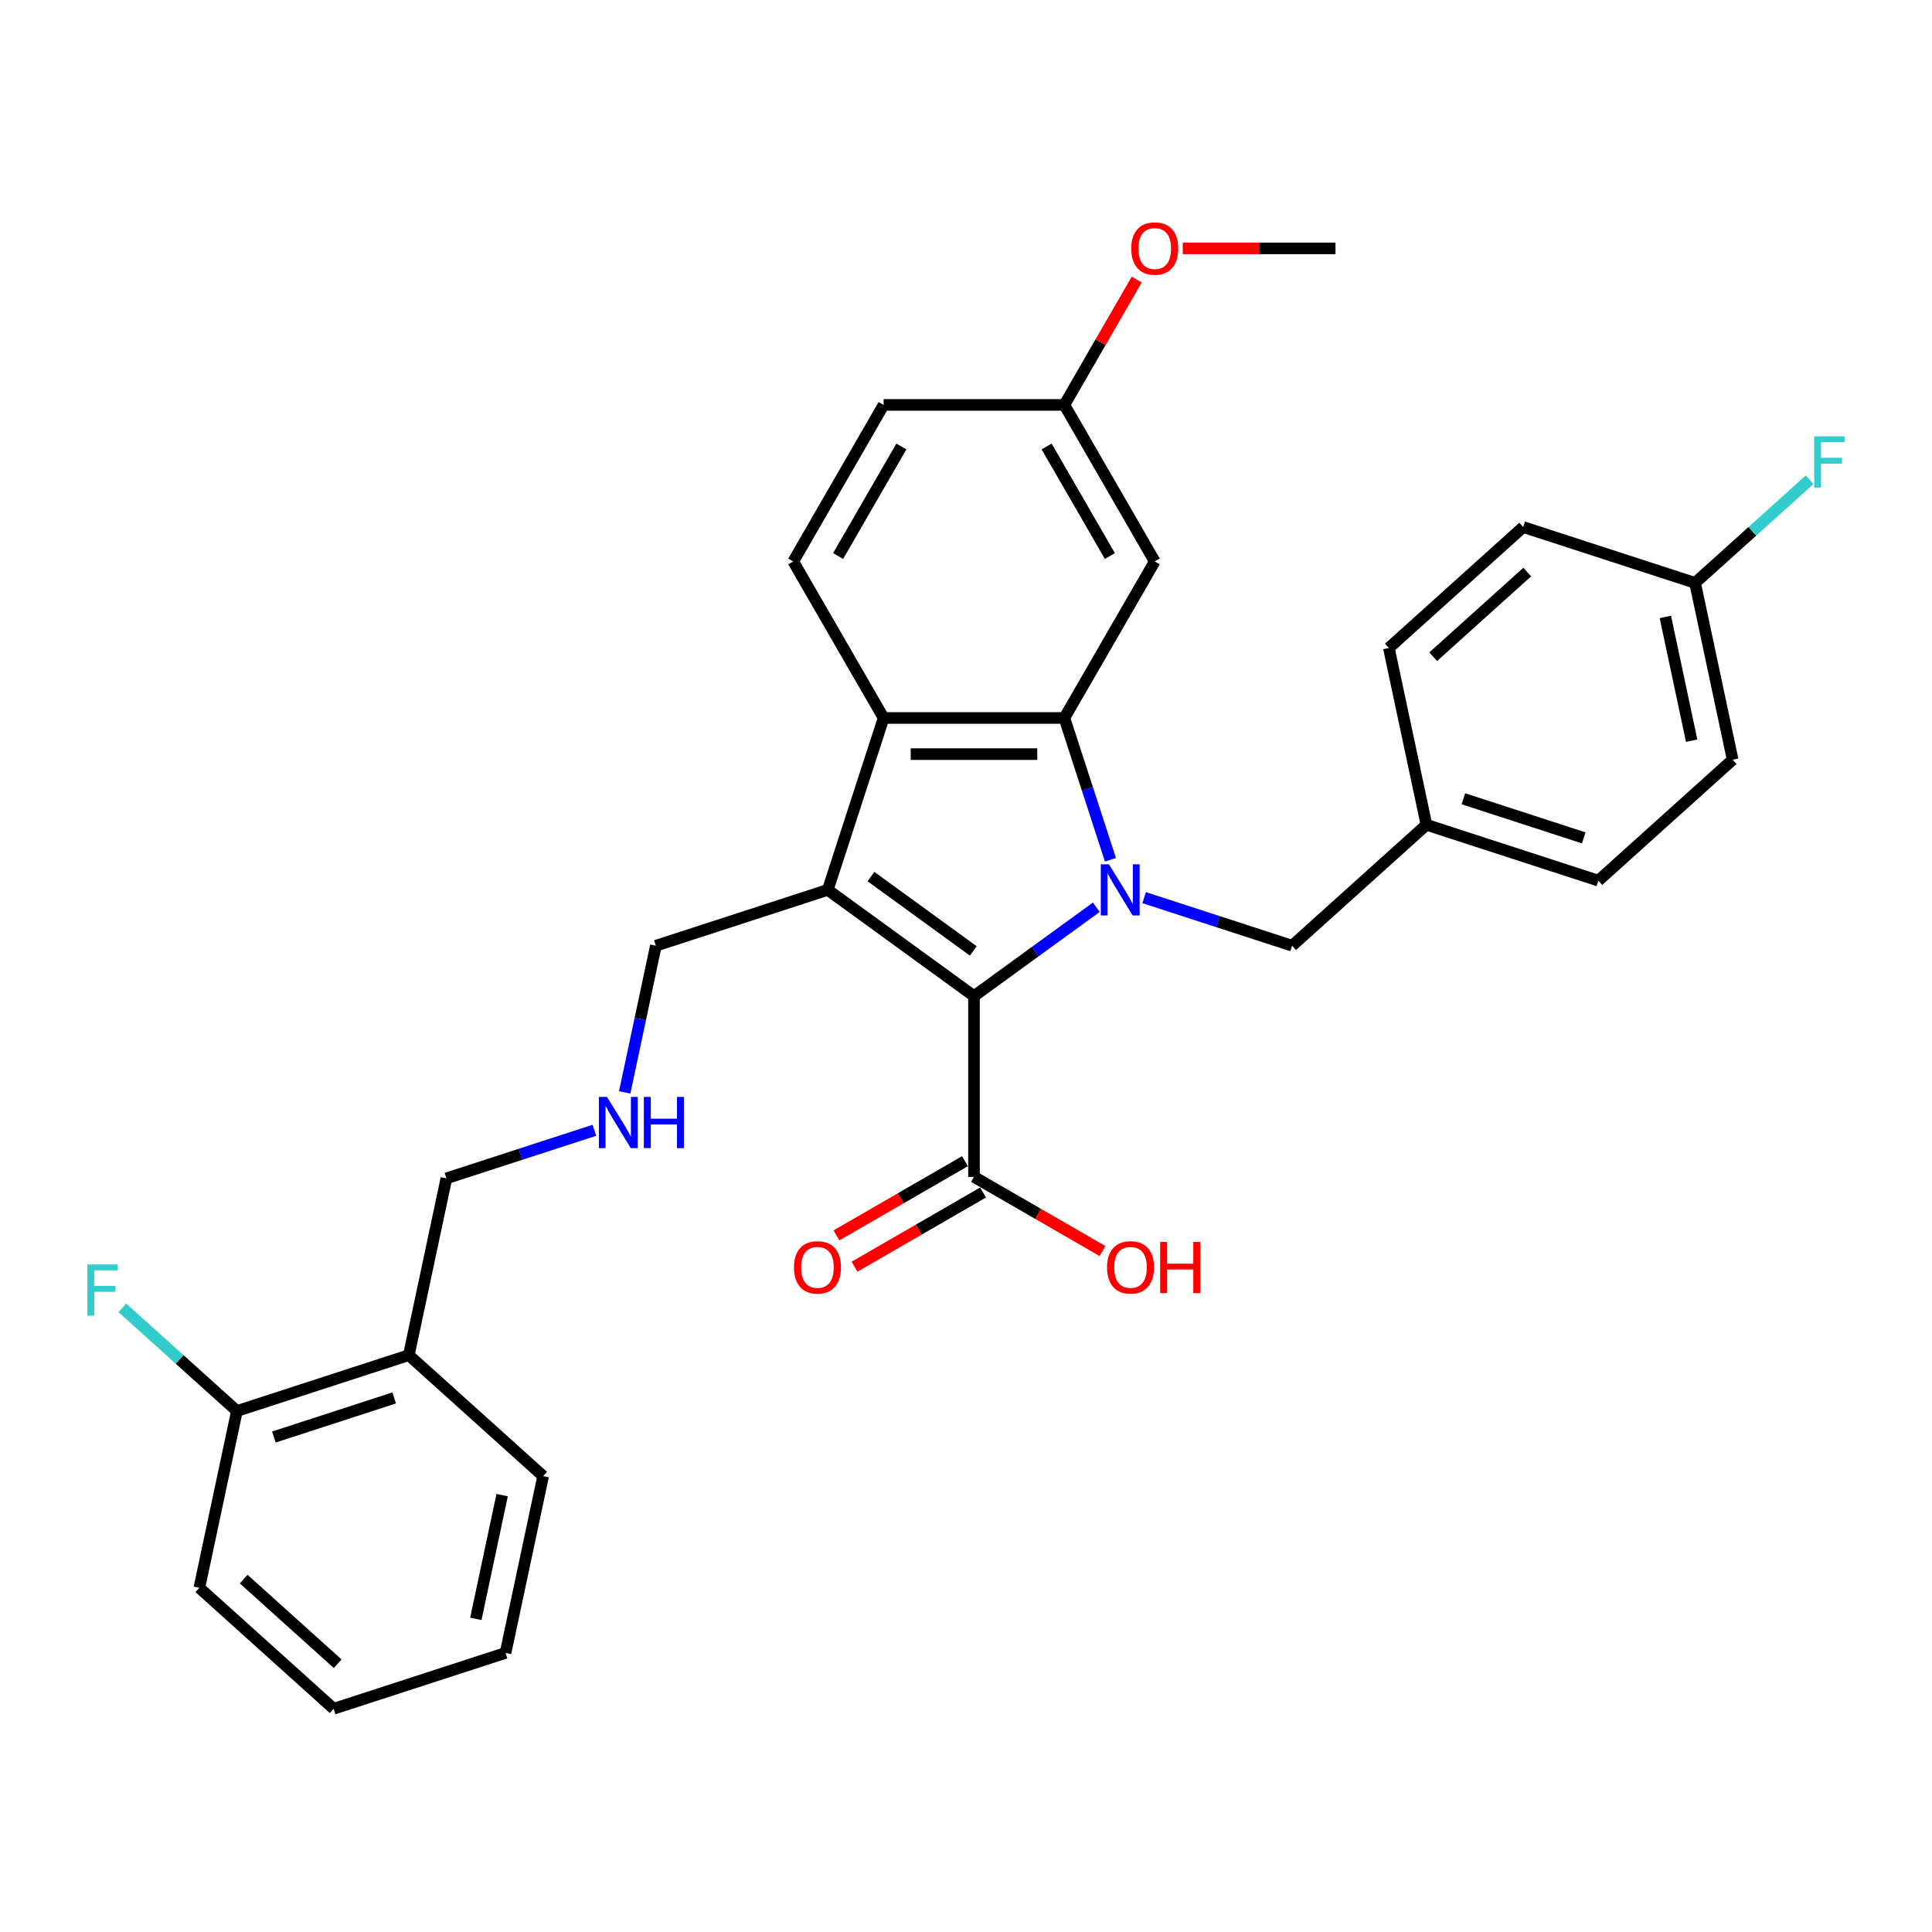 <?xml version='1.0' encoding='iso-8859-1'?>
<svg version='1.1' baseProfile='full'
              xmlns='http://www.w3.org/2000/svg'
                      xmlns:rdkit='http://www.rdkit.org/xml'
                      xmlns:xlink='http://www.w3.org/1999/xlink'
                  xml:space='preserve'
width='1000px' height='1000px' viewBox='0 0 1000 1000'>
<!-- END OF HEADER -->
<rect style='opacity:1.0;fill:#FFFFFF;stroke:none' width='1000' height='1000' x='0' y='0'> </rect>
<path class='bond-0' d='M 567.439,469.596 L 535.79,492.591' style='fill:none;fill-rule:evenodd;stroke:#0000FF;stroke-width:6px;stroke-linecap:butt;stroke-linejoin:miter;stroke-opacity:1' />
<path class='bond-0' d='M 535.79,492.591 L 504.14,515.586' style='fill:none;fill-rule:evenodd;stroke:#000000;stroke-width:6px;stroke-linecap:butt;stroke-linejoin:miter;stroke-opacity:1' />
<path class='bond-2' d='M 574.761,445.011 L 562.839,408.317' style='fill:none;fill-rule:evenodd;stroke:#0000FF;stroke-width:6px;stroke-linecap:butt;stroke-linejoin:miter;stroke-opacity:1' />
<path class='bond-2' d='M 562.839,408.317 L 550.916,371.623' style='fill:none;fill-rule:evenodd;stroke:#000000;stroke-width:6px;stroke-linecap:butt;stroke-linejoin:miter;stroke-opacity:1' />
<path class='bond-6' d='M 592.212,464.621 L 630.506,477.064' style='fill:none;fill-rule:evenodd;stroke:#0000FF;stroke-width:6px;stroke-linecap:butt;stroke-linejoin:miter;stroke-opacity:1' />
<path class='bond-6' d='M 630.506,477.064 L 668.8,489.506' style='fill:none;fill-rule:evenodd;stroke:#000000;stroke-width:6px;stroke-linecap:butt;stroke-linejoin:miter;stroke-opacity:1' />
<path class='bond-1' d='M 504.14,515.586 L 428.454,460.597' style='fill:none;fill-rule:evenodd;stroke:#000000;stroke-width:6px;stroke-linecap:butt;stroke-linejoin:miter;stroke-opacity:1' />
<path class='bond-1' d='M 503.785,492.2 L 450.805,453.708' style='fill:none;fill-rule:evenodd;stroke:#000000;stroke-width:6px;stroke-linecap:butt;stroke-linejoin:miter;stroke-opacity:1' />
<path class='bond-4' d='M 504.14,515.586 L 504.14,609.138' style='fill:none;fill-rule:evenodd;stroke:#000000;stroke-width:6px;stroke-linecap:butt;stroke-linejoin:miter;stroke-opacity:1' />
<path class='bond-11' d='M 428.454,460.597 L 339.48,489.506' style='fill:none;fill-rule:evenodd;stroke:#000000;stroke-width:6px;stroke-linecap:butt;stroke-linejoin:miter;stroke-opacity:1' />
<path class='bond-31' d='M 428.454,460.597 L 457.363,371.623' style='fill:none;fill-rule:evenodd;stroke:#000000;stroke-width:6px;stroke-linecap:butt;stroke-linejoin:miter;stroke-opacity:1' />
<path class='bond-3' d='M 550.916,371.623 L 457.363,371.623' style='fill:none;fill-rule:evenodd;stroke:#000000;stroke-width:6px;stroke-linecap:butt;stroke-linejoin:miter;stroke-opacity:1' />
<path class='bond-3' d='M 536.883,390.333 L 471.396,390.333' style='fill:none;fill-rule:evenodd;stroke:#000000;stroke-width:6px;stroke-linecap:butt;stroke-linejoin:miter;stroke-opacity:1' />
<path class='bond-5' d='M 550.916,371.623 L 597.693,290.603' style='fill:none;fill-rule:evenodd;stroke:#000000;stroke-width:6px;stroke-linecap:butt;stroke-linejoin:miter;stroke-opacity:1' />
<path class='bond-7' d='M 457.363,371.623 L 410.587,290.603' style='fill:none;fill-rule:evenodd;stroke:#000000;stroke-width:6px;stroke-linecap:butt;stroke-linejoin:miter;stroke-opacity:1' />
<path class='bond-9' d='M 499.462,601.037 L 466.203,620.239' style='fill:none;fill-rule:evenodd;stroke:#000000;stroke-width:6px;stroke-linecap:butt;stroke-linejoin:miter;stroke-opacity:1' />
<path class='bond-9' d='M 466.203,620.239 L 432.944,639.441' style='fill:none;fill-rule:evenodd;stroke:#FF0000;stroke-width:6px;stroke-linecap:butt;stroke-linejoin:miter;stroke-opacity:1' />
<path class='bond-9' d='M 508.817,617.24 L 475.558,636.443' style='fill:none;fill-rule:evenodd;stroke:#000000;stroke-width:6px;stroke-linecap:butt;stroke-linejoin:miter;stroke-opacity:1' />
<path class='bond-9' d='M 475.558,636.443 L 442.299,655.645' style='fill:none;fill-rule:evenodd;stroke:#FF0000;stroke-width:6px;stroke-linecap:butt;stroke-linejoin:miter;stroke-opacity:1' />
<path class='bond-15' d='M 504.14,609.138 L 537.399,628.341' style='fill:none;fill-rule:evenodd;stroke:#000000;stroke-width:6px;stroke-linecap:butt;stroke-linejoin:miter;stroke-opacity:1' />
<path class='bond-15' d='M 537.399,628.341 L 570.658,647.543' style='fill:none;fill-rule:evenodd;stroke:#FF0000;stroke-width:6px;stroke-linecap:butt;stroke-linejoin:miter;stroke-opacity:1' />
<path class='bond-13' d='M 597.693,290.603 L 550.916,209.584' style='fill:none;fill-rule:evenodd;stroke:#000000;stroke-width:6px;stroke-linecap:butt;stroke-linejoin:miter;stroke-opacity:1' />
<path class='bond-13' d='M 574.472,287.806 L 541.729,231.092' style='fill:none;fill-rule:evenodd;stroke:#000000;stroke-width:6px;stroke-linecap:butt;stroke-linejoin:miter;stroke-opacity:1' />
<path class='bond-14' d='M 668.8,489.506 L 738.323,426.907' style='fill:none;fill-rule:evenodd;stroke:#000000;stroke-width:6px;stroke-linecap:butt;stroke-linejoin:miter;stroke-opacity:1' />
<path class='bond-33' d='M 410.587,290.603 L 457.363,209.584' style='fill:none;fill-rule:evenodd;stroke:#000000;stroke-width:6px;stroke-linecap:butt;stroke-linejoin:miter;stroke-opacity:1' />
<path class='bond-33' d='M 433.807,287.806 L 466.551,231.092' style='fill:none;fill-rule:evenodd;stroke:#000000;stroke-width:6px;stroke-linecap:butt;stroke-linejoin:miter;stroke-opacity:1' />
<path class='bond-8' d='M 211.604,701.432 L 231.055,609.924' style='fill:none;fill-rule:evenodd;stroke:#000000;stroke-width:6px;stroke-linecap:butt;stroke-linejoin:miter;stroke-opacity:1' />
<path class='bond-10' d='M 211.604,701.432 L 122.63,730.342' style='fill:none;fill-rule:evenodd;stroke:#000000;stroke-width:6px;stroke-linecap:butt;stroke-linejoin:miter;stroke-opacity:1' />
<path class='bond-10' d='M 204.04,723.564 L 141.758,743.8' style='fill:none;fill-rule:evenodd;stroke:#000000;stroke-width:6px;stroke-linecap:butt;stroke-linejoin:miter;stroke-opacity:1' />
<path class='bond-26' d='M 211.604,701.432 L 281.128,764.032' style='fill:none;fill-rule:evenodd;stroke:#000000;stroke-width:6px;stroke-linecap:butt;stroke-linejoin:miter;stroke-opacity:1' />
<path class='bond-18' d='M 122.63,730.342 L 92.977,703.642' style='fill:none;fill-rule:evenodd;stroke:#000000;stroke-width:6px;stroke-linecap:butt;stroke-linejoin:miter;stroke-opacity:1' />
<path class='bond-18' d='M 92.977,703.642 L 63.323,676.941' style='fill:none;fill-rule:evenodd;stroke:#33CCCC;stroke-width:6px;stroke-linecap:butt;stroke-linejoin:miter;stroke-opacity:1' />
<path class='bond-27' d='M 122.63,730.342 L 103.18,821.85' style='fill:none;fill-rule:evenodd;stroke:#000000;stroke-width:6px;stroke-linecap:butt;stroke-linejoin:miter;stroke-opacity:1' />
<path class='bond-12' d='M 339.48,489.506 L 331.411,527.467' style='fill:none;fill-rule:evenodd;stroke:#000000;stroke-width:6px;stroke-linecap:butt;stroke-linejoin:miter;stroke-opacity:1' />
<path class='bond-12' d='M 331.411,527.467 L 323.342,565.429' style='fill:none;fill-rule:evenodd;stroke:#0000FF;stroke-width:6px;stroke-linecap:butt;stroke-linejoin:miter;stroke-opacity:1' />
<path class='bond-20' d='M 307.643,585.039 L 269.349,597.482' style='fill:none;fill-rule:evenodd;stroke:#0000FF;stroke-width:6px;stroke-linecap:butt;stroke-linejoin:miter;stroke-opacity:1' />
<path class='bond-20' d='M 269.349,597.482 L 231.055,609.924' style='fill:none;fill-rule:evenodd;stroke:#000000;stroke-width:6px;stroke-linecap:butt;stroke-linejoin:miter;stroke-opacity:1' />
<path class='bond-16' d='M 550.916,209.584 L 457.363,209.584' style='fill:none;fill-rule:evenodd;stroke:#000000;stroke-width:6px;stroke-linecap:butt;stroke-linejoin:miter;stroke-opacity:1' />
<path class='bond-25' d='M 550.916,209.584 L 569.643,177.148' style='fill:none;fill-rule:evenodd;stroke:#000000;stroke-width:6px;stroke-linecap:butt;stroke-linejoin:miter;stroke-opacity:1' />
<path class='bond-25' d='M 569.643,177.148 L 588.37,144.712' style='fill:none;fill-rule:evenodd;stroke:#FF0000;stroke-width:6px;stroke-linecap:butt;stroke-linejoin:miter;stroke-opacity:1' />
<path class='bond-21' d='M 738.323,426.907 L 718.872,335.398' style='fill:none;fill-rule:evenodd;stroke:#000000;stroke-width:6px;stroke-linecap:butt;stroke-linejoin:miter;stroke-opacity:1' />
<path class='bond-22' d='M 738.323,426.907 L 827.297,455.816' style='fill:none;fill-rule:evenodd;stroke:#000000;stroke-width:6px;stroke-linecap:butt;stroke-linejoin:miter;stroke-opacity:1' />
<path class='bond-22' d='M 757.451,413.449 L 819.733,433.685' style='fill:none;fill-rule:evenodd;stroke:#000000;stroke-width:6px;stroke-linecap:butt;stroke-linejoin:miter;stroke-opacity:1' />
<path class='bond-17' d='M 877.37,301.709 L 896.82,393.217' style='fill:none;fill-rule:evenodd;stroke:#000000;stroke-width:6px;stroke-linecap:butt;stroke-linejoin:miter;stroke-opacity:1' />
<path class='bond-17' d='M 861.986,319.325 L 875.601,383.381' style='fill:none;fill-rule:evenodd;stroke:#000000;stroke-width:6px;stroke-linecap:butt;stroke-linejoin:miter;stroke-opacity:1' />
<path class='bond-19' d='M 877.37,301.709 L 907.023,275.008' style='fill:none;fill-rule:evenodd;stroke:#000000;stroke-width:6px;stroke-linecap:butt;stroke-linejoin:miter;stroke-opacity:1' />
<path class='bond-19' d='M 907.023,275.008 L 936.677,248.308' style='fill:none;fill-rule:evenodd;stroke:#33CCCC;stroke-width:6px;stroke-linecap:butt;stroke-linejoin:miter;stroke-opacity:1' />
<path class='bond-32' d='M 877.37,301.709 L 788.396,272.799' style='fill:none;fill-rule:evenodd;stroke:#000000;stroke-width:6px;stroke-linecap:butt;stroke-linejoin:miter;stroke-opacity:1' />
<path class='bond-24' d='M 718.872,335.398 L 788.396,272.799' style='fill:none;fill-rule:evenodd;stroke:#000000;stroke-width:6px;stroke-linecap:butt;stroke-linejoin:miter;stroke-opacity:1' />
<path class='bond-24' d='M 741.821,339.913 L 790.487,296.094' style='fill:none;fill-rule:evenodd;stroke:#000000;stroke-width:6px;stroke-linecap:butt;stroke-linejoin:miter;stroke-opacity:1' />
<path class='bond-23' d='M 827.297,455.816 L 896.82,393.217' style='fill:none;fill-rule:evenodd;stroke:#000000;stroke-width:6px;stroke-linecap:butt;stroke-linejoin:miter;stroke-opacity:1' />
<path class='bond-28' d='M 612.193,128.565 L 651.719,128.565' style='fill:none;fill-rule:evenodd;stroke:#FF0000;stroke-width:6px;stroke-linecap:butt;stroke-linejoin:miter;stroke-opacity:1' />
<path class='bond-28' d='M 651.719,128.565 L 691.246,128.565' style='fill:none;fill-rule:evenodd;stroke:#000000;stroke-width:6px;stroke-linecap:butt;stroke-linejoin:miter;stroke-opacity:1' />
<path class='bond-29' d='M 281.128,764.032 L 261.677,855.54' style='fill:none;fill-rule:evenodd;stroke:#000000;stroke-width:6px;stroke-linecap:butt;stroke-linejoin:miter;stroke-opacity:1' />
<path class='bond-29' d='M 259.908,773.868 L 246.293,837.924' style='fill:none;fill-rule:evenodd;stroke:#000000;stroke-width:6px;stroke-linecap:butt;stroke-linejoin:miter;stroke-opacity:1' />
<path class='bond-34' d='M 103.18,821.85 L 172.703,884.449' style='fill:none;fill-rule:evenodd;stroke:#000000;stroke-width:6px;stroke-linecap:butt;stroke-linejoin:miter;stroke-opacity:1' />
<path class='bond-34' d='M 126.128,817.336 L 174.794,861.155' style='fill:none;fill-rule:evenodd;stroke:#000000;stroke-width:6px;stroke-linecap:butt;stroke-linejoin:miter;stroke-opacity:1' />
<path class='bond-30' d='M 261.677,855.54 L 172.703,884.449' style='fill:none;fill-rule:evenodd;stroke:#000000;stroke-width:6px;stroke-linecap:butt;stroke-linejoin:miter;stroke-opacity:1' />
<path  class='atom-0' d='M 573.969 447.35
L 582.651 461.382
Q 583.512 462.767, 584.896 465.274
Q 586.281 467.781, 586.356 467.931
L 586.356 447.35
L 589.873 447.35
L 589.873 473.844
L 586.243 473.844
L 576.926 458.501
Q 575.84 456.705, 574.68 454.647
Q 573.558 452.588, 573.221 451.952
L 573.221 473.844
L 569.778 473.844
L 569.778 447.35
L 573.969 447.35
' fill='#0000FF'/>
<path  class='atom-10' d='M 410.959 655.99
Q 410.959 649.628, 414.102 646.073
Q 417.246 642.518, 423.121 642.518
Q 428.996 642.518, 432.139 646.073
Q 435.283 649.628, 435.283 655.99
Q 435.283 662.426, 432.102 666.093
Q 428.921 669.723, 423.121 669.723
Q 417.283 669.723, 414.102 666.093
Q 410.959 662.464, 410.959 655.99
M 423.121 666.73
Q 427.162 666.73, 429.333 664.035
Q 431.54 661.304, 431.54 655.99
Q 431.54 650.788, 429.333 648.169
Q 427.162 645.512, 423.121 645.512
Q 419.079 645.512, 416.871 648.131
Q 414.701 650.751, 414.701 655.99
Q 414.701 661.341, 416.871 664.035
Q 419.079 666.73, 423.121 666.73
' fill='#FF0000'/>
<path  class='atom-13' d='M 314.173 567.767
L 322.854 581.8
Q 323.715 583.185, 325.1 585.692
Q 326.484 588.199, 326.559 588.349
L 326.559 567.767
L 330.077 567.767
L 330.077 594.262
L 326.447 594.262
L 317.129 578.919
Q 316.044 577.123, 314.884 575.065
Q 313.761 573.006, 313.424 572.37
L 313.424 594.262
L 309.982 594.262
L 309.982 567.767
L 314.173 567.767
' fill='#0000FF'/>
<path  class='atom-13' d='M 333.258 567.767
L 336.85 567.767
L 336.85 579.031
L 350.396 579.031
L 350.396 567.767
L 353.989 567.767
L 353.989 594.262
L 350.396 594.262
L 350.396 582.025
L 336.85 582.025
L 336.85 594.262
L 333.258 594.262
L 333.258 567.767
' fill='#0000FF'/>
<path  class='atom-16' d='M 572.997 655.99
Q 572.997 649.628, 576.14 646.073
Q 579.284 642.518, 585.159 642.518
Q 591.034 642.518, 594.177 646.073
Q 597.321 649.628, 597.321 655.99
Q 597.321 662.426, 594.14 666.093
Q 590.959 669.723, 585.159 669.723
Q 579.321 669.723, 576.14 666.093
Q 572.997 662.464, 572.997 655.99
M 585.159 666.73
Q 589.2 666.73, 591.371 664.035
Q 593.579 661.304, 593.579 655.99
Q 593.579 650.788, 591.371 648.169
Q 589.2 645.512, 585.159 645.512
Q 581.117 645.512, 578.91 648.131
Q 576.739 650.751, 576.739 655.99
Q 576.739 661.341, 578.91 664.035
Q 581.117 666.73, 585.159 666.73
' fill='#FF0000'/>
<path  class='atom-16' d='M 600.502 642.817
L 604.094 642.817
L 604.094 654.081
L 617.641 654.081
L 617.641 642.817
L 621.233 642.817
L 621.233 669.312
L 617.641 669.312
L 617.641 657.075
L 604.094 657.075
L 604.094 669.312
L 600.502 669.312
L 600.502 642.817
' fill='#FF0000'/>
<path  class='atom-19' d='M 45.23 654.496
L 60.984 654.496
L 60.984 657.527
L 48.785 657.527
L 48.785 665.572
L 59.637 665.572
L 59.637 668.641
L 48.785 668.641
L 48.785 680.99
L 45.23 680.99
L 45.23 654.496
' fill='#33CCCC'/>
<path  class='atom-20' d='M 939.016 225.863
L 954.77 225.863
L 954.77 228.894
L 942.571 228.894
L 942.571 236.939
L 953.423 236.939
L 953.423 240.008
L 942.571 240.008
L 942.571 252.357
L 939.016 252.357
L 939.016 225.863
' fill='#33CCCC'/>
<path  class='atom-26' d='M 585.531 128.64
Q 585.531 122.278, 588.674 118.723
Q 591.818 115.168, 597.693 115.168
Q 603.568 115.168, 606.711 118.723
Q 609.855 122.278, 609.855 128.64
Q 609.855 135.076, 606.674 138.744
Q 603.493 142.373, 597.693 142.373
Q 591.855 142.373, 588.674 138.744
Q 585.531 135.114, 585.531 128.64
M 597.693 139.38
Q 601.734 139.38, 603.905 136.685
Q 606.112 133.954, 606.112 128.64
Q 606.112 123.438, 603.905 120.819
Q 601.734 118.162, 597.693 118.162
Q 593.651 118.162, 591.443 120.781
Q 589.273 123.401, 589.273 128.64
Q 589.273 133.991, 591.443 136.685
Q 593.651 139.38, 597.693 139.38
' fill='#FF0000'/>
</svg>
